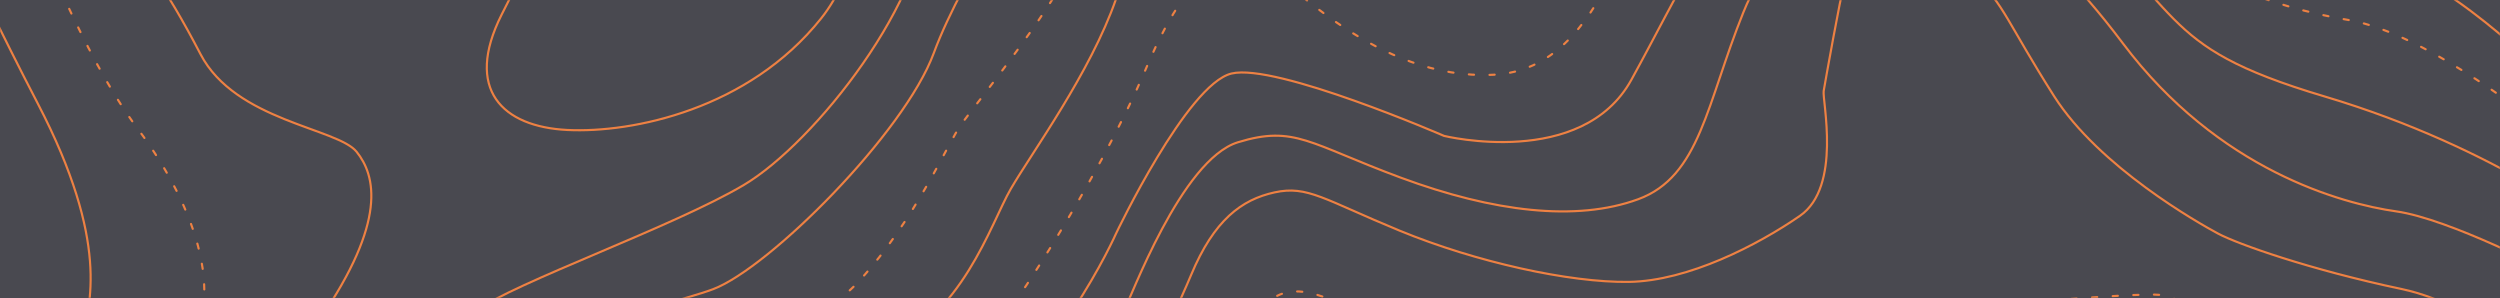 <svg xmlns="http://www.w3.org/2000/svg" xmlns:xlink="http://www.w3.org/1999/xlink" width="1678px" height="200px" viewBox="0 0 1678 200" version="1.1"><title>Additional Activity</title><desc>Created with Sketch.</desc><defs><rect id="path-1" x="0" y="0" width="1678" height="200"/></defs><g id="Round-9" stroke="none" stroke-width="1" fill="none" fill-rule="evenodd"><g id="Desktop-Empty" transform="translate(-121, -72)"><g id="Additional-Activity" transform="translate(121, 72)"><mask id="mask-2" fill="white"><use xlink:href="#path-1"/></mask><use id="Rectangle-18" fill="#494950" xlink:href="#path-1"/><g id="Group-63" mask="url(#mask-2)" stroke="#EE8143" stroke-width="1.444"><g transform="translate(-70, -801)"><path d="M1772.474 749.173C1772.474 749.173 1703.7 691.104 1607.212 684.487 1510.726 677.872 1473.644 631.909 1441.797 615.996 1409.949 600.084 1281.896 509.482 1231.054 504.312 1180.212 499.142 1140.391 524.523 1111.978 543.843 1083.565 563.165 1042.988 557.742 1024.803 549.199 1006.618 540.658 984.11 512.955 933.257 533.472 882.404 553.988 840.666 579.693 804.998 643.363 769.331 707.031 716.628 782.816 696.764 836.6 676.902 890.388 586.51 980.691 548.751 995.051 513.095 1008.612 390.146 1029.081 284.26 1135.07 178.374 1241.061 145.832 1275.253 112.035 1362.773" id="Stroke-5"/><path d="M143.314 1355.582C143.314 1355.582 213.765 1218.358 311.505 1146.601 409.245 1074.846 425.547 1059.034 494.537 1045.135 563.529 1031.236 616.205 1022.932 646.63 989.646 684.595 948.113 705.962 897.378 715.272 884.306 724.578 871.235 785.654 796.528 794.521 765.488 803.387 734.447 851.02 661.353 861.08 652.759 871.14 644.164 901.284 590.765 947.768 627.51 994.249 664.252 1003.974 694.193 1026.586 700.059 1049.2 705.922 1077.761 718.705 1125.301 641.763 1172.839 564.821 1185.839 545.236 1202.425 540.976 1219.012 536.716 1266.909 526.547 1355.789 590.501 1444.669 654.454 1544.392 715.571 1599.757 721.914 1655.123 728.257 1703.729 731.557 1766.116 796.163" id="Stroke-7" stroke-linecap="round" stroke-dasharray="3.465,10.395"/><path d="M1772.29 846.098C1772.29 846.098 1699.871 772.75 1642.611 767.737 1585.353 762.723 1538.687 744.609 1520.375 730.931 1502.064 717.254 1404.574 642.597 1386.373 633.413 1368.174 624.228 1268.701 573.379 1224.123 587.961 1179.543 602.542 1158.165 672.919 1153.38 687.236 1148.597 701.551 1112.842 768.401 1097.633 776.48 1082.425 784.559 1042.679 806.256 998.809 771.377 954.941 736.495 927.15 690.947 896.429 700.691 865.708 710.439 836.518 750.327 819.127 800.199 801.736 850.072 762.634 903.311 748.439 927.798 734.96 951.049 715.892 1014.002 661.222 1035.896 606.551 1057.79 533.584 1070.937 502.963 1074.466 483.794 1076.675 394.21 1089.985 285.916 1202.455 177.622 1314.926 180.899 1343.741 171.06 1361.322" id="Stroke-9"/><path d="M1778.46 888.163C1778.46 888.163 1700.122 823.303 1645.973 814.363 1591.828 805.421 1534.327 782.003 1501.863 749.838 1469.401 717.673 1402.161 663.671 1367.22 652.544 1332.279 641.417 1264.454 633.238 1212.175 682.901 1159.897 732.565 1151.585 847.075 1072.506 851.161 993.426 855.247 934.373 786.063 917.492 778.344 900.61 770.626 873.129 767.021 839.553 846.19 805.976 925.363 739.112 1025.901 727.346 1034.754 715.58 1043.606 666.107 1085.494 618.295 1090.522 570.481 1095.553 500.354 1098.135 479.499 1102.928 458.646 1107.723 413.954 1117.812 387.146 1141.59 360.34 1165.368 308.654 1204.313 274.129 1244.978 239.606 1285.643 211.757 1319.293 200.1 1349.975" id="Stroke-11" stroke-linecap="round" stroke-dasharray="3.465,10.395"/><path d="M224.481 1349.376C224.481 1349.376 245.931 1299.187 276.033 1270.191 306.137 1241.194 349.559 1196.886 378.985 1175.185 408.411 1153.483 429.647 1129.413 508.716 1124.899 587.784 1120.386 639.524 1135.809 708.673 1093.437 777.823 1051.065 819.18 957.574 819.18 957.574 819.18 957.574 866.794 857.508 896.578 850.354 926.362 843.199 1039.276 892.222 1039.276 892.222 1039.276 892.222 1131.849 914.776 1165.034 854.451 1198.219 794.128 1217.206 748.278 1253.832 723.405 1290.456 698.529 1340.146 648.073 1440.985 728.217 1541.824 808.362 1511.981 830.502 1630.116 865.696 1748.253 900.894 1817.706 957.836 1817.706 957.836" id="Stroke-13"/><path d="M1782.825 983.953C1782.825 983.953 1714.315 947.966 1678.238 942.86 1642.161 937.752 1559.007 915.396 1494.85 830.067 1430.691 744.74 1382.279 725.381 1349.29 724.052 1316.302 722.723 1264.718 748.394 1240.108 809.365 1215.501 870.334 1211.145 919.449 1169.575 934.712 1128.007 949.975 1072.202 943.214 1010.436 920.331 948.668 897.449 938.943 884.845 900.923 896.483 862.904 908.122 828.829 1001.86 823.906 1010.543 818.985 1019.226 766.162 1116.426 706.419 1141.012 646.676 1165.6 608.849 1176.379 581.807 1173.191 554.764 1170.002 530.516 1158.612 505.624 1155.8 480.73 1152.988 445.123 1149.583 400.74 1189.633 356.358 1229.683 299.675 1274.318 287.222 1290.036 274.767 1305.754 237.794 1351.189 228.972 1375.38" id="Stroke-15"/><path d="M1780.145 1061.08C1780.145 1061.08 1743.181 1007.883 1681.659 994.923 1620.135 981.963 1571.776 964.743 1558.766 957.786 1545.755 950.827 1478.915 913.085 1448.639 865.455 1418.365 817.821 1413.687 801.669 1397.524 788.367 1381.362 775.065 1365.178 760.907 1340.003 764.096 1314.83 767.282 1308.941 788.835 1307.323 792.727 1305.707 796.619 1295.063 856.043 1294.05 862.087 1293.024 868.212 1306.33 926.323 1278.133 945.853 1249.937 965.385 1203.027 989.657 1163.236 990.208 1123.447 990.759 1060.618 976.892 1009.597 955.885 958.577 934.88 947.642 925.302 925.504 930.127 903.367 934.953 884.872 948.681 869.514 985.448 854.153 1022.214 823.921 1080.754 807.712 1100.418 791.505 1120.082 749.295 1178.917 742.672 1188.069 736.049 1197.223 736.986 1235.302 744.544 1264.228 752.104 1293.154 752.912 1325.956 766.53 1340.246" id="Stroke-17"/><path d="M1793.742 1253.825C1793.742 1253.825 1764.045 1229.723 1751.912 1188.924 1739.781 1148.123 1735.013 1093.442 1693.423 1073.059 1651.835 1052.677 1534.994 1000.59 1519.545 998.912 1504.096 997.233 1386.208 1006.983 1363.195 1010.975 1340.18 1014.965 1262.816 1036.563 1206.25 1033.672 1149.683 1030.784 1020.4 1029.684 973.615 1006.86 926.829 984.038 917.506 999.393 889.405 1051.743 861.303 1104.094 811.855 1181.801 808.879 1188.439 805.903 1195.076 792.585 1233.65 809.286 1274.621 825.986 1315.595 851.448 1341.512 851.448 1341.512" id="Stroke-19" stroke-linecap="round" stroke-dasharray="3.465,10.395"/><path d="M38.593 1239.364C38.593 1239.364 119.778 1051.145 125.001 1028.542 130.222 1005.938 143.952 963.862 95.439 870.66 46.925 777.46 0.71 673.287 0.71 673.287" id="Stroke-33"/><path d="M962.824 38.94C962.824 38.94 873.734 96.999 880.203 203.434 886.673 309.871 1001.262 375.116 950.994 419.377 900.725 463.636 786.683 551.205 752.485 596.355 718.288 641.503 690.736 669.793 692.33 734.61 693.924 799.427 616.721 897.005 569.266 925.142 521.81 953.281 415.519 990.571 389.029 1009.844 362.542 1029.119 222.367 1124.395 170.59 1211.713 118.813 1299.035 84.861 1328.124 69.88 1371.516" id="Stroke-55"/><path d="M910.856 40.218C910.856 40.218 831.753 112.799 836.546 281.564 841.338 450.33 677.579 604.618 649.529 638.701 621.478 672.783 669.66 752.507 621.085 813.419 572.51 874.335 494.584 890.378 450.879 888.244 407.172 886.109 381.519 861.054 406.61 810.991 431.699 760.93 462.514 708.801 437.507 631.716 412.502 554.633 379.449 463.62 317.616 429.182 255.782 394.745 176.721 364.583 108.462 434.328 40.203 504.075 72.481 615.903 74.851 625.263 77.222 634.623 106.992 713.947 134.581 739.384 162.17 764.82 181.259 792.605 204.615 837.412 227.973 882.216 296.569 886.951 309.373 902.903 322.179 918.856 329.779 949.495 284.744 1015.248 239.71 1081 227.291 1063.326 153.17 1182.026 79.049 1300.723 47.836 1354.15 41.745 1367.571" id="Stroke-57"/><path d="M40.388 1312.377C40.388 1312.377 160.035 1078.252 191.659 1041.512 223.284 1004.773 202.895 941.485 162.624 887.678 122.353 833.871 98.217 757.403 77.001 730.098 55.786 702.793 7.52 584.965 54.076 459.238 100.633 333.512 236.857 355.847 261.073 365.954 285.289 376.061 385.034 411.708 436.079 503.352 465.757 556.634 488.882 612.927 514.52 668.16 520.521 681.09 530.977 713.941 546.395 718.071 568.397 723.963 585.504 692.881 587.545 675.582 588.963 663.558 596.788 616.274 620.527 589.575 644.266 562.875 735.96 462.583 749.426 401.03 762.892 339.477 797.839 229.021 804.56 189.041 811.282 149.062 842.111 62.667 869.833 41.228" id="Stroke-59" stroke-linecap="round" stroke-dasharray="3.465,10.395"/></g></g></g></g></g></svg>
